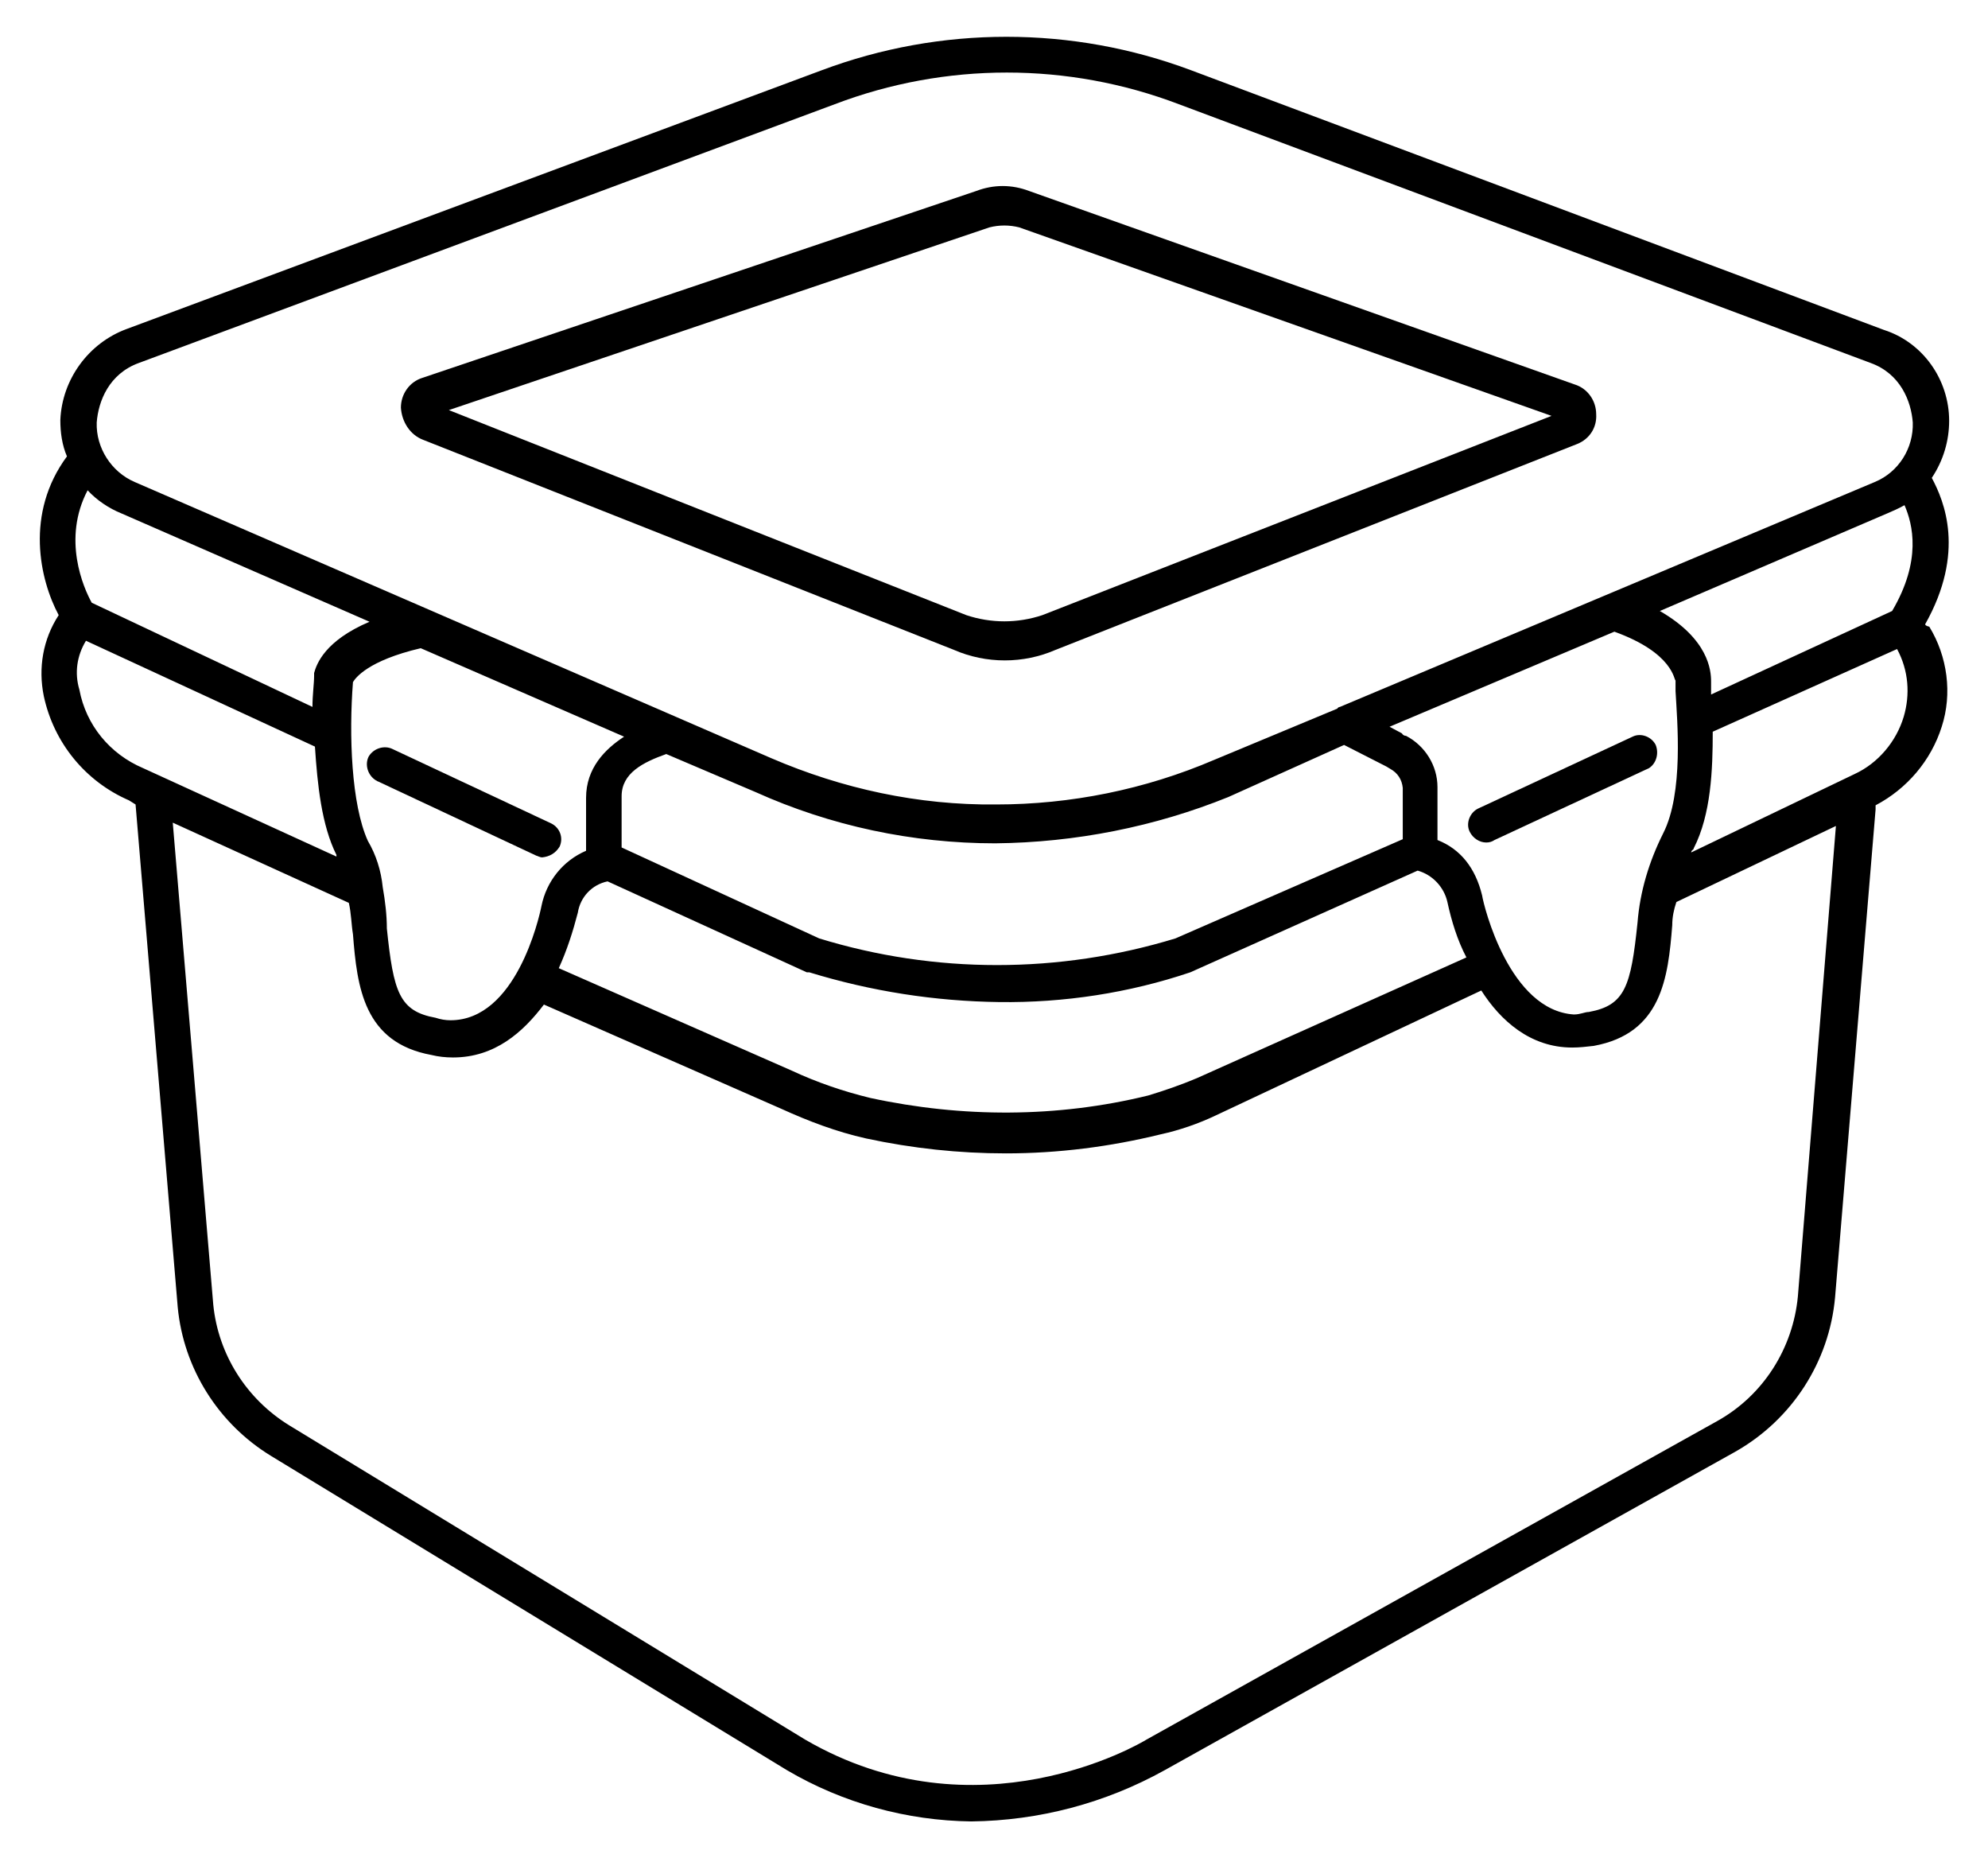 <?xml version="1.0" encoding="utf-8"?>
<!-- Generator: Adobe Illustrator 23.1.0, SVG Export Plug-In . SVG Version: 6.00 Build 0)  -->
<svg version="1.1" class="icon-svg" xmlns="http://www.w3.org/2000/svg" xmlns:xlink="http://www.w3.org/1999/xlink" x="0px" y="0px"
	 viewBox="0 0 240.5 224.7" style="enable-background:new 0 0 240.5 224.7;" xml:space="preserve">
<title>packaging</title>
<path class="st0" d="M232.9,75.5c4.9-8.7,2.3-14.9,0.8-17.7c1.4-2.1,2.1-4.5,2.1-6.9c0-5-3.2-9.5-7.9-11L144.1,8.5c-14.4-5.4-30.3-5.4-44.7,0
	L15.3,39.8c-4.6,1.7-7.8,6.1-8,11c0,1.5,0.2,3,0.8,4.4c-5.1,6.9-3.3,14.9-1,19.2c-1.9,2.9-2.5,6.4-1.8,9.8c1.2,5.6,5,10.3,10.3,12.6
	l0.8,0.5l5.1,60.8c0.7,7.4,4.9,14.1,11.3,18l62.4,38c6.8,4,14.5,6.1,22.3,6.2c8.2-0.1,16.2-2.2,23.4-6.2l69-38.5
	c6.9-3.9,11.4-10.9,12.1-18.7l4.9-59v-0.5c3.8-2,6.7-5.4,8-9.5c1.3-4,0.7-8.5-1.5-12.1C233,75.7,232.9,75.6,232.9,75.5
	C232.9,75.5,232.9,75.5,232.9,75.5z M11.1,72.9c-1-1.8-3.6-7.7-0.5-13.6c1.1,1.2,2.6,2.2,4.1,2.8l30,13.1c-5.4,2.3-6.4,5.1-6.7,6.2
	v0.3c0,1-0.2,2.3-0.2,3.8L11.1,72.9z M46.3,107.3L46.3,107.3c-0.2-2-0.8-3.9-1.8-5.6c-2-4.4-2.3-12.8-1.8-19.2
	c0.3-0.5,1.8-2.6,8.2-4.1l24.6,10.7c-2.3,1.5-4.6,3.8-4.6,7.4v6.4c-2.8,1.2-4.8,3.7-5.4,6.7c-0.3,1.5-3.1,13.8-11,13.8
	c-0.6,0-1.2-0.1-1.8-0.3c-4.4-0.8-5.1-3.1-5.9-10.8C46.8,110.7,46.6,109,46.3,107.3z M162.6,90.1l5.1,2.6l0.5,0.3
	c0.9,0.5,1.4,1.3,1.5,2.3v6.2l-27.5,12c-14.1,4.3-29.1,4.3-43.1,0l-23.9-11v-6.2c0-2.8,2.6-4.1,5.4-5.1l0,0l10.8,4.6
	c9.1,4.1,19,6.2,29,6.2l0,0c9.7-0.1,19.3-2,28.2-5.6L162.6,90.1z M69.9,110.4c0.3-1.9,1.7-3.4,3.6-3.8l24.1,11h0.3
	c7.5,2.3,15.2,3.5,23,3.6c7.8,0.1,15.7-1.1,23.1-3.6l27.5-12.3c1.8,0.5,3.2,2,3.6,3.8c0.5,2.3,1.2,4.6,2.3,6.7l-32.6,14.6
	c-1.9,0.8-3.9,1.5-5.9,2.1c-11,2.7-22.5,2.7-33.6,0.3c-3.3-0.8-6.5-1.9-9.5-3.3l-28.2-12.4C68.6,114.9,69.3,112.7,69.9,110.4z
	 M179.3,108.3c-0.8-3.3-2.6-5.6-5.4-6.7v-6.4c0-2.6-1.5-5-3.8-6.2c-0.2,0-0.4-0.1-0.5-0.3l-1.5-0.8l27.2-11.5
	c7.2,2.6,7.2,5.9,7.4,5.9v1.3c0.2,3.6,1,12.3-1.5,17.2c-1.7,3.4-2.8,7-3.1,10.8c-0.8,7.7-1.5,10-5.9,10.8c-0.5,0-1,0.3-1.8,0.3
	C182.6,122.2,179.5,109.6,179.3,108.3z M207,83.2v-0.8c0-1.3-0.3-5.1-6.2-8.5l27.5-11.8c0.7-0.3,1.4-0.6,2.1-1
	c1,2.3,2.1,6.7-1.5,12.8L207,84V83.2z M16.8,43.9L101,12.6c13.4-5.1,28.2-5.1,41.6,0l83.7,31.3c3.6,1.3,4.9,4.6,5.1,7.2
	c0.1,3.1-1.7,6-4.6,7.2l-64.7,27.2c-0.1,0-0.3,0.1-0.3,0.2c0,0,0,0,0,0l-14.9,6.2c-8.4,3.6-17.4,5.4-26.4,5.4
	c-9.4,0.1-18.6-1.9-27.2-5.6l-77-33.4c-2.8-1.2-4.7-4.1-4.6-7.2C11.9,48.5,13.2,45.2,16.8,43.9L16.8,43.9z M9.6,83.4
	c-0.6-2-0.3-4.1,0.8-5.9l27.7,12.8c0.3,4.6,0.8,9.5,2.6,13.1v0.2L17.3,92.9C13.3,91.2,10.4,87.7,9.6,83.4z M217.5,156.8
	c-0.6,6.3-4.2,12-9.8,15.1l-69,38.5c-0.8,0.5-20.5,12.1-41.3,0l-62.4-38c-5.2-3.2-8.6-8.6-9.2-14.6l-4.9-58.3l21.3,9.7
	c0.3,1.3,0.3,2.6,0.5,3.8c0.5,6.4,1.3,13.1,9.5,14.6c0.8,0.2,1.7,0.3,2.6,0.3c5.1,0,8.5-3.1,11-6.4l28.7,12.6
	c3.3,1.5,6.7,2.8,10.3,3.6c5.6,1.2,11.2,1.8,16.9,1.8c6.3,0,12.6-0.8,18.7-2.3c2.3-0.5,4.6-1.3,6.7-2.3l32.1-15.1
	c2.3,3.6,5.9,6.9,11,6.9c0.9,0,1.7-0.1,2.6-0.2c8.2-1.5,9-8.2,9.5-14.6c0-1,0.2-1.9,0.5-2.8l19.3-9.2L217.5,156.8z M230.3,86.7
	c-0.9,3-3.1,5.6-5.9,6.9l-19.8,9.5c0-0.3,0.3-0.3,0.3-0.5c2.1-4.1,2.3-9.5,2.3-14.1l22.3-10C230.9,81.1,231.1,84,230.3,86.7
	L230.3,86.7z"/>
<path class="st0" d="M200.3,90.1c-0.5-1-1.8-1.5-2.8-1l-18.7,8.7c-1,0.5-1.5,1.8-1,2.8c0.4,0.8,1.2,1.3,2,1.3c0.4,0,0.7-0.1,1-0.3l18.7-8.7
	C200.4,92.3,200.7,91.1,200.3,90.1z"/>
<path class="st0" d="M65.6,103.7c0.9-0.1,1.6-0.5,2.1-1.3c0.5-1.1,0-2.3-1-2.8l-19.2-9c-1-0.5-2.3-0.1-2.9,0.9c-0.5,1-0.1,2.3,0.9,2.9
	c0.1,0,0.1,0.1,0.2,0.1l19.2,9C65,103.5,65.3,103.7,65.6,103.7z"/>
<path class="st0" d="M51.2,53.2l64.2,25.4c3.9,1.7,8.4,1.7,12.3,0l63.1-24.9c1.5-0.6,2.4-2,2.3-3.6c0-1.6-1-3.1-2.6-3.6l-66-23.4
	c-2.1-0.8-4.3-0.8-6.4,0l-67,22.6c-1.6,0.5-2.6,2-2.6,3.6C48.6,51,49.6,52.6,51.2,53.2z M119.7,27.5c1.2-0.3,2.4-0.3,3.6,0
	l64.4,22.8l-61.6,24.1c-3,1-6.2,1-9.2,0L54.3,49.6L119.7,27.5z"/>
</svg>
